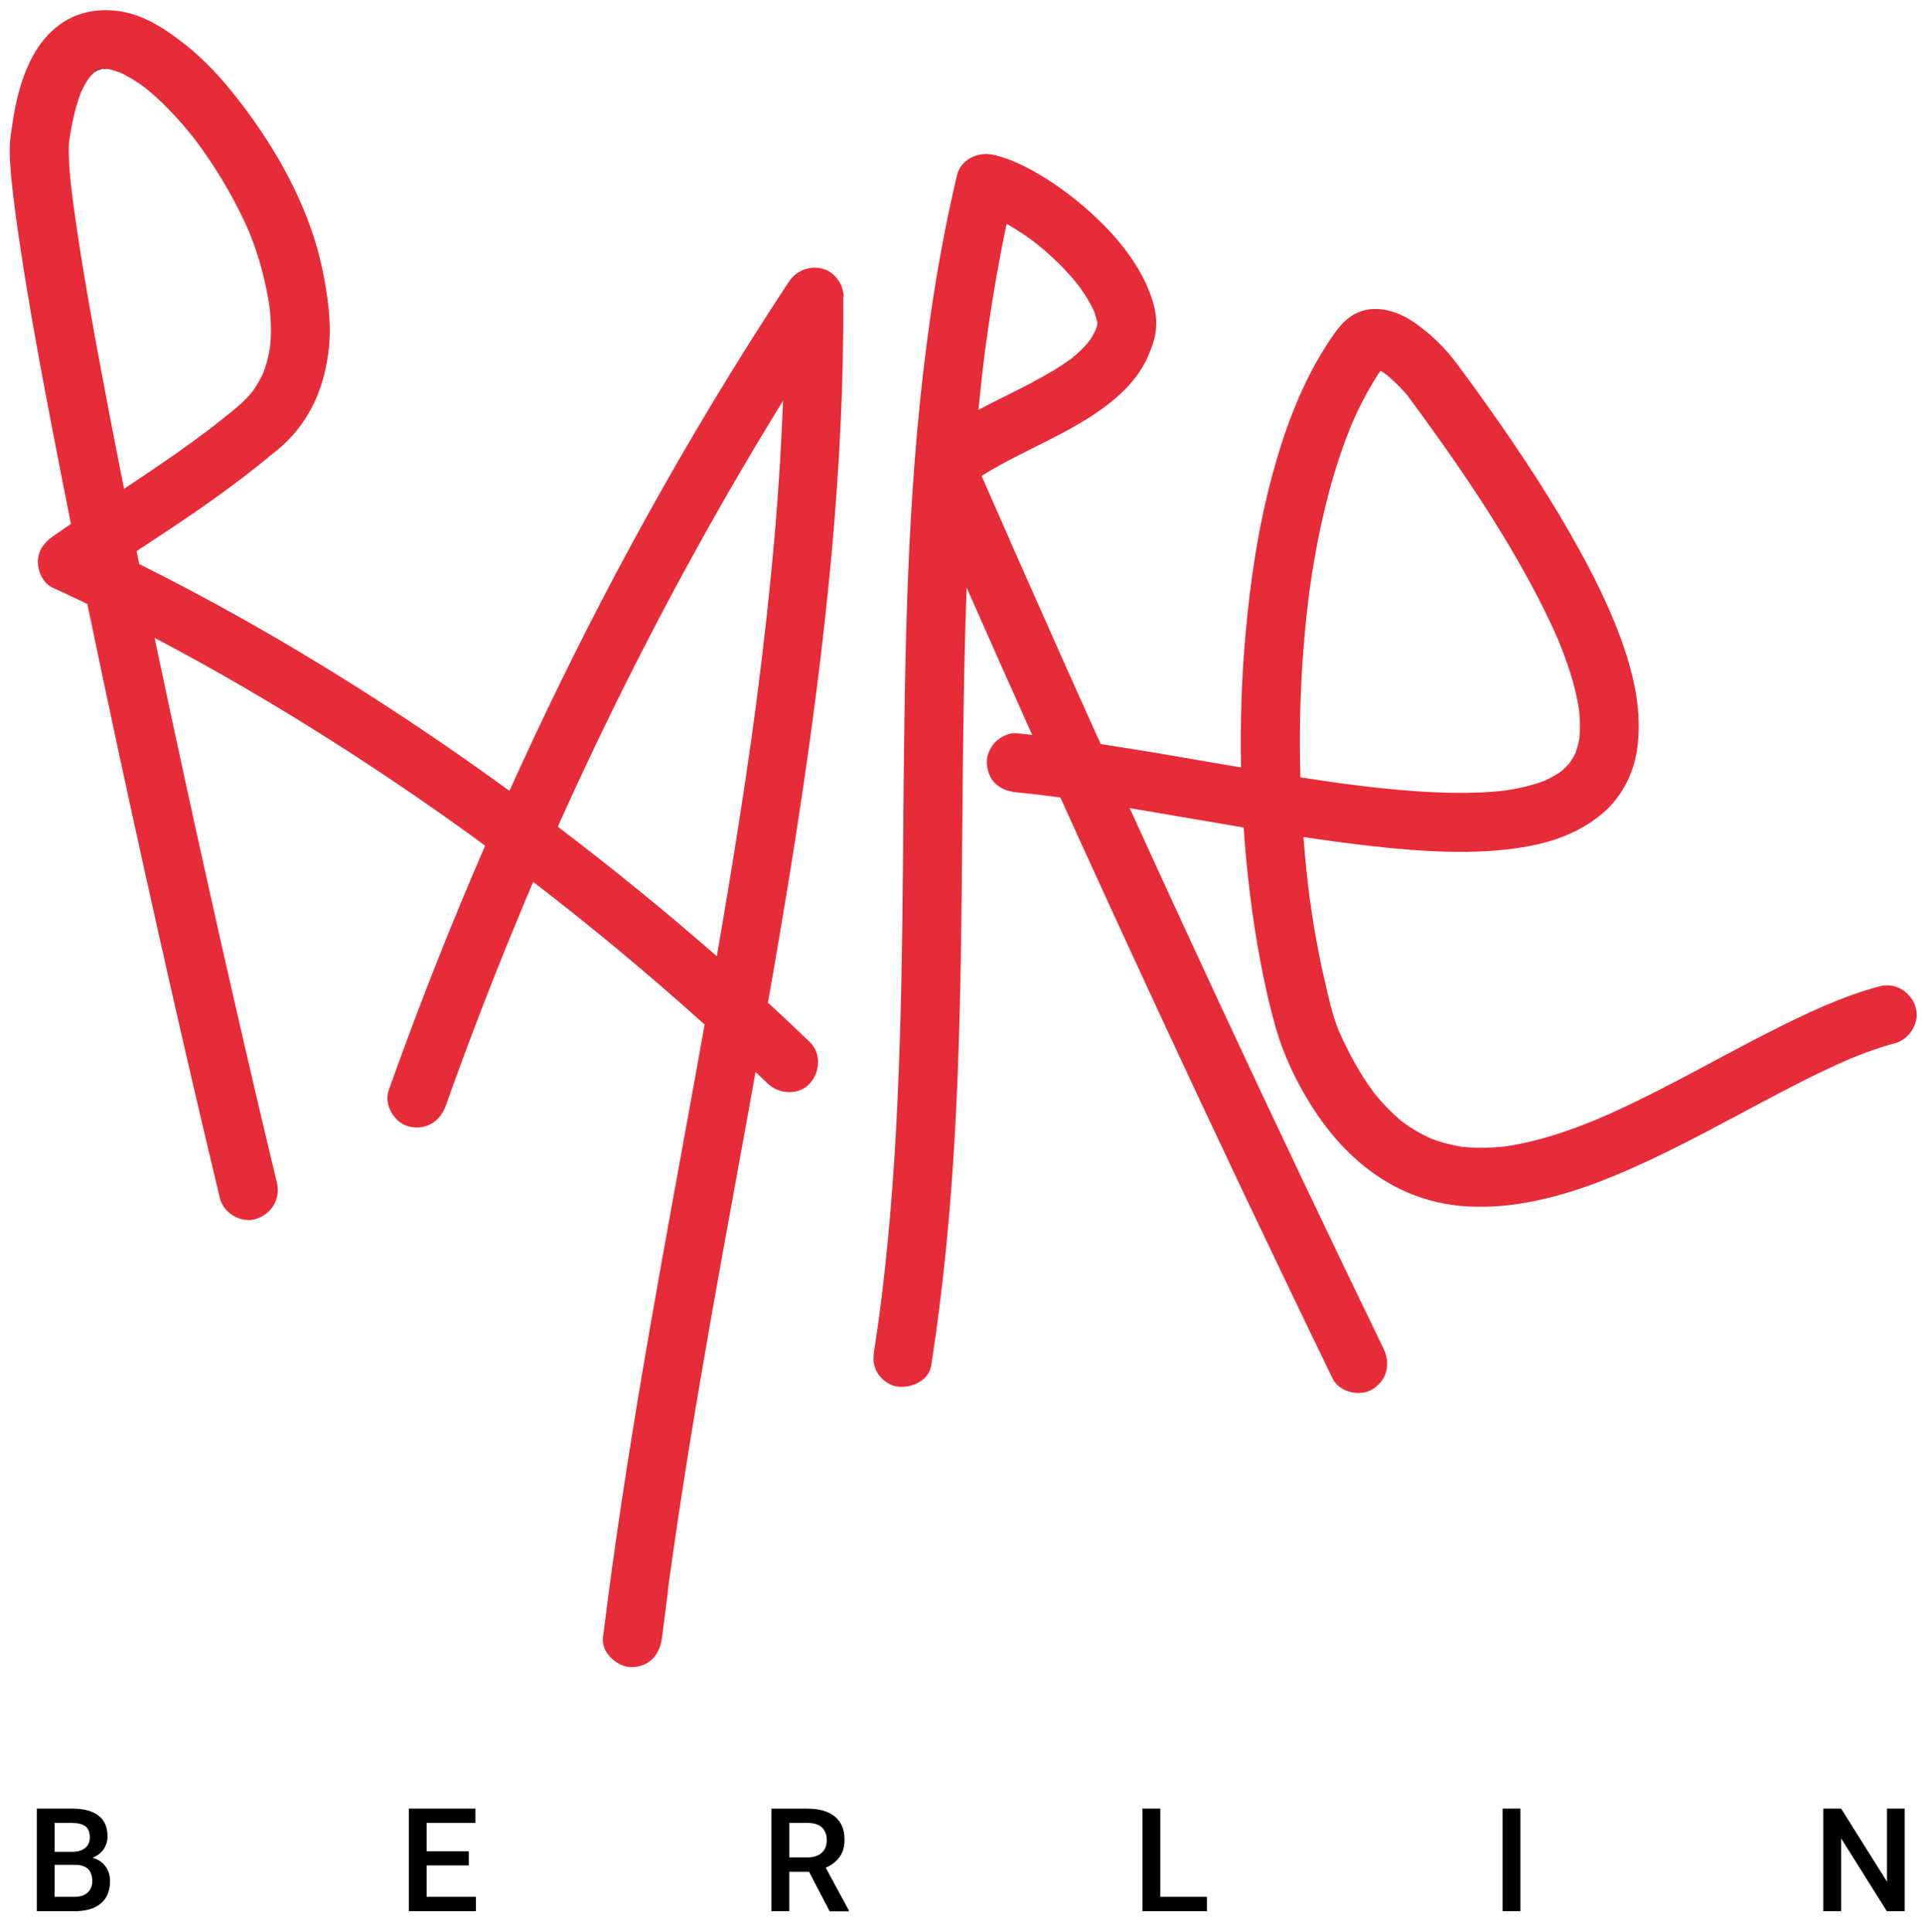 <?xml version="1.0" encoding="UTF-8"?>
<svg id="Capa_1" xmlns="http://www.w3.org/2000/svg" viewBox="0 0 375 377">
  <defs>
    <style>
      .cls-1 {
        fill: #e62c38;
      }
    </style>
  </defs>
  <path class="cls-1" d="M164.61,57.95c-.01-2.44-1.77-4.99-4.23-5.55-2.59-.59-5.04.43-6.51,2.65-12.39,18.78-23.84,38.18-34.35,58.07-7.14,13.52-13.84,27.26-20.12,41.19-16.76-12.21-34.2-23.52-52.28-33.68-6.57-3.69-13.22-7.22-19.96-10.58-.17-.84-.34-1.68-.52-2.52,2.5-1.64,4.99-3.27,7.47-4.93,3.4-2.28,6.77-4.61,10.07-7.04,1.96-1.44,3.89-2.91,5.8-4.42.71-.56,1.41-1.12,2.11-1.7t0,0c.05-.06.14-.15.23-.23.67-.54,1.36-1.04,2.02-1.59,2.6-2.18,4.84-4.96,6.42-7.96,1.88-3.56,2.85-7.25,3.35-11.21.5-3.98.15-7.94-.47-11.89-.43-2.72-1-5.47-1.75-8.12-3.05-10.7-8.84-20.6-15.65-29.31-3-3.83-6.32-7.46-10.15-10.47-3.59-2.83-7.68-5.6-12.28-6.39-5.09-.87-9.91.23-13.74,3.84-3.99,3.76-5.98,9.42-7.06,14.65-.32,1.53-.55,3.07-.76,4.61,0-.02,0-.03,0-.05-.07.51-.14,1.02-.2,1.53.06-.49.13-.99.2-1.48-.52,2.73-.37,5.48-.14,8.23.39,4.58,1.04,9.14,1.71,13.69,1.85,12.48,4.16,24.9,6.55,37.29,1.13,5.88,2.29,11.76,3.47,17.63-1.21.82-2.41,1.65-3.6,2.49-1.7,1.21-2.85,2.8-2.85,4.97,0,1.87,1.06,4.15,2.85,4.97,2.27,1.05,4.54,2.11,6.8,3.2,1.01,4.87,2.03,9.73,3.06,14.6,3.58,16.93,7.28,33.84,11.07,50.72,3.42,15.23,6.92,30.44,10.54,45.62.4,1.67.8,3.34,1.2,5.01.71,2.93,4.19,4.96,7.09,4.02,3.05-.99,4.78-3.94,4.02-7.09-2.95-12.26-5.82-24.55-8.62-36.84-3.16-13.82-6.24-27.66-9.26-41.52-2.02-9.29-4.02-18.59-5.97-27.9,12.18,6.4,24.07,13.38,35.66,20.79,9.55,6.1,18.91,12.5,28.06,19.18.26.19.52.38.77.57-1.62,3.73-3.21,7.48-4.77,11.24-5,12.04-9.68,24.21-14.05,36.49-1.01,2.84,1.14,6.43,4.02,7.09,3.23.74,6-.98,7.09-4.02,3.89-10.92,8.02-21.75,12.4-32.48.49-1.19.97-2.38,1.46-3.56.28-.67.55-1.33.83-2,.15-.37.31-.74.46-1.11.02-.05.09-.22.17-.4,0,0,0,0,.01-.03,0,0,0,0,0,0,0-.01.01-.03.02-.04,0,0,0-.02,0-.02,0-.01.01-.03.02-.05,0,0,0,0,0,0h0s.02-.04.03-.07h0s0-.01,0-.01h0s0-.01,0-.02c0-.01.02-.04.03-.06l.02-.05h0s.01-.02.02-.04h0s.01-.03.01-.03c0,0,0-.02,0-.02l.18-.42c.13-.29.25-.59.38-.88.25-.59.5-1.18.76-1.77.09-.22.19-.44.29-.66.04.03.09.07.14.1.52.4,1.03.79,1.55,1.19.02.01.03.02.05.04.04.03.08.07.13.1.01,0,.02.02.04.03h0s.05.04.07.06c.27.21.54.42.81.63,4.59,3.57,9.13,7.22,13.6,10.93,5.78,4.8,11.47,9.71,17.05,14.74-.59,3.32-1.19,6.64-1.79,9.96-3.1,17.11-6.27,34.21-9.24,51.35-2.98,17.25-5.73,34.55-7.99,51.91-.28,2.13-.55,4.26-.81,6.39-.37,3,2.91,5.89,5.76,5.76,3.44-.15,5.36-2.54,5.76-5.76.26-2.13.53-4.26.81-6.39.11-.87.22-1.74.34-2.6,0-.02,0-.04,0-.06,0,0,0,0,0-.01,0-.01,0-.02,0-.04,0-.02,0-.04,0-.06,0,0,0-.01,0-.02,0-.02,0-.03,0-.05,0,0,0,0,0,0,0-.02,0-.04,0-.05,0-.02,0-.04,0-.06.02-.15.04-.32.06-.44.09-.66.18-1.31.27-1.97.58-4.2,1.19-8.39,1.82-12.58,1.28-8.5,2.66-16.99,4.1-25.46,2.91-17.14,6.07-34.23,9.18-51.33.56-3.08,1.12-6.16,1.67-9.24.8.76,1.6,1.52,2.4,2.28,2.17,2.09,6.01,2.32,8.15,0,2.08-2.26,2.32-5.92,0-8.15-2.68-2.58-5.39-5.13-8.13-7.65,1.66-9.45,3.27-18.91,4.78-28.39,2.76-17.36,5.19-34.78,6.97-52.27,1.71-16.83,2.8-33.73,2.94-50.65.02-2.12.02-4.24,0-6.36h0ZM19.73,72.26c-1.82-9.78-3.58-19.59-5-29.44-.13-.93-.26-1.87-.39-2.8,0-.01,0-.03,0-.04-.48-3.58-.93-7.2-.92-10.8,0-.5.01-1.01.06-1.51,0,.04-.01.08-.02.13,0-.05.01-.1.02-.15,0-.04,0-.09.01-.13-.06.43-.12.86-.18,1.29.07-.51.14-1.02.21-1.53,0,.07-.02.14-.02.22.06-.41.12-.82.17-1.23-.06.46-.12.92-.18,1.38,0,0,0,.02,0,.03.36-2.6.86-5.2,1.64-7.71.15-.5.32-1,.5-1.49.06-.17.13-.33.19-.5-.02.04-.04.09-.06.13-.53,1.15.51-1.29.18-.43-.04.1-.08.2-.12.3.36-.77.75-1.53,1.21-2.26.01-.02.03-.04.04-.06,0,.01-.01.02-.01.02,0-.01.12-.18.25-.37,0-.01.02-.02.02-.03.14-.2.28-.39.41-.59-.12.17-.22.32-.3.44.07-.09.15-.18.21-.25.24-.26.5-.52.76-.76-.06.04-.13.08-.19.12-.53.35.06-.12.44-.4-.16.04-.04-.02.16-.12,0,0,0,0,0,0,.1-.07.14-.09.08-.04.12-.06.26-.12.39-.17-.07,0-.15.02-.22.03.08-.01.15-.02.23-.03.33-.13.56-.22.22-.03.3-.04.6-.08.91-.12h0c.06,0,.11-.02.17-.02-.05,0-.1.02-.15.03.47.06.94.13,1.42.19-.25-.03-.51-.06-.76-.07.45.09.89.2,1.32.33.35.11.69.22,1.03.35-.01,0-.03-.01-.04-.02-.12-.06-.24-.11-.36-.17-.61-.29.91.36.95.4h0c-.17-.05-.34-.14-.5-.2-.01,0-.02,0-.04-.01,1.55.72,3,1.62,4.39,2.62.13.09.26.19.38.28-.09-.08-.19-.15-.28-.23-.53-.43,1.35,1.01.42.33-.04-.03-.09-.07-.13-.1.28.22.56.45.83.68.79.67,1.56,1.36,2.31,2.07,1.54,1.47,3,3.03,4.39,4.64.73.85,1.43,1.71,2.12,2.58-.09-.12-.18-.24-.28-.36-.04-.05-.06-.08-.07-.09.08.09.71.91.62.81-.05-.06-.1-.11-.14-.18.05.06.09.12.14.18.34.46.68.92,1.02,1.38,1.37,1.91,2.67,3.87,3.89,5.87,1.2,1.96,2.32,3.97,3.37,6.02.53,1.04,1.03,2.08,1.52,3.14.21.45.41.9.6,1.35-.06-.14-.11-.27-.17-.41-.02-.06-.04-.09-.04-.11.05.1.48,1.12.41.98-.06-.13-.12-.27-.17-.4,0-.02-.02-.04-.03-.06.07.16.14.33.2.49,1.83,4.57,3.08,9.36,3.82,14.22-.03-.26-.06-.52-.1-.78.07.51.14,1.02.21,1.53-.03-.25-.07-.5-.11-.75.3,2.64.37,5.3.1,7.94.05-.29.09-.58.13-.88-.07.51-.14,1.02-.21,1.53.03-.22.05-.44.07-.65-.25,1.5-.61,2.98-1.12,4.42-.03.1-.14.35-.22.58.1-.21.19-.42.2-.44,0,.02-.05.13-.17.4-.1.24-.15.36-.17.39.01-.04.07-.19.14-.36-.08.19-.17.38-.21.47-.38.78-.81,1.53-1.28,2.26-.2.31-.42.62-.63.92.08-.1.16-.2.24-.29.47-.54-.92,1.26-.35.44.03-.05.07-.1.1-.15-.06.07-.12.14-.17.21-.57.67-1.18,1.31-1.82,1.92-.33.31-.67.61-1.01.89-.14.12-.28.23-.42.35-.24.2-.25.21-.15.13-.99.8-1.99,1.59-2.98,2.39-.39.31-.77.61-1.16.92,0,0-.02.01-.03.02,0,0,0,0-.01,0,0,0-.01,0-.02.01-.13.1-.45.35-.51.4-.94.72-1.89,1.42-2.84,2.12-1.87,1.37-3.77,2.71-5.68,4.03-2.71,1.88-5.46,3.71-8.21,5.53-1.54-7.7-3.03-15.4-4.47-23.12h0ZM150.77,108.54c-.79,8.58-1.75,17.14-2.84,25.69-.13.99-.25,1.98-.38,2.97-.07.5-.13.99-.2,1.48-.03.22-.06.45-.09.67,0,.02,0,.05-.01.07,0,.02,0,.04,0,.06,0,.04-.01.07-.02.12,0,.02,0,.03,0,.04-.28,2.06-.57,4.12-.86,6.18-.61,4.3-1.25,8.6-1.92,12.89-1.44,9.31-2.99,18.6-4.59,27.87-10.04-8.79-20.4-17.21-31.03-25.28,1.24-2.76,2.49-5.51,3.77-8.26,9.53-20.57,20.01-40.71,31.44-60.29,2.85-4.89,5.77-9.74,8.74-14.56-.38,10.13-1.07,20.25-2,30.34h0Z"/>
  <path d="M2.27,25.34c-.07.51-.14,1.02-.2,1.53.06-.49.13-.99.2-1.48,0-.02,0-.03,0-.05h0Z"/>
  <path d="M13.48,27.64s0,.02,0,.03c0,.04-.01.08-.02.13,0-.05.01-.1.02-.15Z"/>
  <path d="M13.52,27.27c0,.07-.02.14-.02.22,0,0,0,.01,0,.02-.06.43-.12.86-.18,1.29.07-.51.14-1.02.21-1.53h0Z"/>
  <path d="M15.93,17.67c-.04.1-.08.2-.12.3-.02.04-.04.09-.06.13-.53,1.15.51-1.29.18-.43h0Z"/>
  <path d="M17.44,15.11c-.2.29-.31.45-.36.51.07-.11.15-.22.22-.33,0-.01.02-.02.02-.03.04-.05.07-.1.11-.15Z"/>
  <path d="M21.88,13.53c-.25-.03-.51-.06-.76-.07-.38-.03-.76-.03-1.14-.02-.3.07-.6.16-.89.25-.02,0-.04.02-.05.03-.21.12-.42.25-.62.38-.06.04-.13.08-.19.12-.53.35.06-.12.44-.4-.16.04-.04-.02.16-.12,0,0,0,0,0,0,.1-.07.14-.09.08-.04.12-.06.26-.12.39-.17-.07,0-.15.02-.22.03.08-.01.15-.02.23-.03.33-.13.56-.22.22-.03.3-.04.6-.08.91-.12h0c.06,0,.11-.02.17-.02-.05,0-.1.02-.15.03.47.06.94.13,1.42.19h0Z"/>
  <path d="M24.02,14.36h0c-.17-.05-.34-.14-.5-.2-.01,0-.02,0-.04-.01-.01,0-.03-.01-.04-.02-.12-.06-.24-.11-.36-.17-.61-.29.91.36.95.4h0Z"/>
  <path d="M28.38,17.15s-.09-.07-.13-.1c0,0,0,0,0,0-.09-.08-.19-.15-.28-.23-.53-.43,1.35,1.01.42.33h0Z"/>
  <path d="M38.17,27.38c-.05-.06-.1-.11-.14-.18-.05-.06-.09-.12-.14-.18-.09-.12-.18-.24-.28-.36-.04-.05-.06-.08-.07-.09.08.09.71.91.62.81h0Z"/>
  <path d="M48.76,45.62c-.06-.13-.12-.27-.17-.4,0-.02-.02-.04-.03-.06-.06-.14-.11-.27-.17-.41-.02-.06-.04-.09-.04-.11.05.1.48,1.12.41.98h0Z"/>
  <path d="M49.11,76.61s.07-.1.1-.15c.08-.1.16-.2.24-.29.47-.54-.92,1.26-.35.44h0Z"/>
  <path d="M51.54,72.37s-.05.13-.17.4c-.1.24-.15.36-.17.39.01-.04.07-.19.14-.36.1-.21.19-.42.2-.44h0Z"/>
  <path d="M52.73,88.92c-.64.61-.74.64-.64.52t0,0c.06-.05.11-.09.17-.14.15-.12.32-.25.46-.38h0Z"/>
  <path d="M52.69,60.62c-.03-.25-.07-.5-.11-.75-.03-.26-.06-.52-.1-.78.07.51.14,1.02.21,1.53Z"/>
  <path d="M52.81,66.93c-.07.51-.14,1.02-.21,1.53.03-.22.05-.44.07-.65.05-.29.09-.58.13-.88h0Z"/>
  <path class="cls-1" d="M373.76,196.47c-.97-2.99-3.97-4.86-7.09-4.02-7.41,1.99-14.46,5.36-21.28,8.82-7.32,3.71-14.48,7.73-21.8,11.45-3.87,1.97-7.78,3.87-11.77,5.58.19-.08.38-.16.58-.24-.46.19-.92.39-1.38.58.25-.11.51-.22.76-.33-5.76,2.39-11.72,4.41-17.9,5.34.24-.03.49-.06.73-.09-.51.07-1.02.14-1.53.21.27-.04.54-.07.8-.12-2.89.33-5.81.4-8.7.09.25.04.51.08.76.11-.51-.07-1.02-.14-1.53-.2.26.03.51.06.77.09-2.1-.34-4.15-.88-6.14-1.66.23.1.45.2.68.3-.46-.19-.92-.39-1.38-.58.23.1.46.19.7.28-1.87-.85-3.63-1.89-5.29-3.11.2.16.4.32.6.48-.39-.3-.78-.6-1.17-.9.19.14.37.28.56.42-2.08-1.69-3.95-3.63-5.63-5.72.15.21.31.41.47.62-.3-.39-.6-.78-.9-1.16.14.18.29.37.43.55-2.86-3.84-5.13-8.08-7.04-12.46.06.16.13.32.19.48-.19-.46-.39-.92-.58-1.38.13.3.25.6.39.9-1.16-2.94-1.84-6.16-2.56-9.23-.81-3.44-1.49-6.91-2.08-10.4-.31-1.85-.59-3.71-.85-5.57.03.23.06.47.09.7-.07-.51-.14-1.02-.21-1.53.04.27.07.53.11.8-.53-4.07-.95-8.16-1.26-12.26,4.06.61,8.13,1.17,12.2,1.64,5.82.68,11.68,1.2,17.54,1.25,5.35.05,10.8-.29,16.03-1.48,4.68-1.06,9.1-3.02,12.75-6.17,3.37-2.9,5.7-7.21,6.45-11.57,1-5.84.22-11.71-1.4-17.36-2.22-7.7-5.75-15.05-9.58-22.06-5.34-9.77-11.51-19.09-17.94-28.17-1.97-2.78-3.96-5.54-5.99-8.27-2.32-3.13-5.02-5.8-8.21-8.05-2.88-2.04-6.67-3.46-10.21-2.46-3.31.94-5.17,3.72-6.94,6.44-4.97,7.61-8.24,16.39-10.63,25.12-2.81,10.24-4.4,20.81-5.35,31.37-.79,8.71-1.07,17.46-.89,26.2-1.34-.23-2.67-.46-4.01-.69-7.78-1.34-15.56-2.7-23.37-3.87-2.73-6.04-5.44-12.09-8.14-18.14-5.08-11.37-10.11-22.77-15.1-34.18.99-.63,2-1.23,3.02-1.8,2.69-1.51,5.45-2.87,8.21-4.25,5.6-2.81,11.29-5.72,15.92-10.03,2.16-2.01,4.1-4.45,5.28-7.17.68-1.58,1.26-3.09,1.52-4.79.32-2.12,0-4.29-.66-6.33-2.16-6.73-6.98-12.5-12.17-17.15-2.96-2.65-6.18-5.1-9.59-7.14-2.85-1.7-5.99-3.27-9.25-4-2.95-.66-6.34.87-7.09,4.02-3.48,14.66-5.73,29.58-7.25,44.56-1.51,14.88-2.25,29.83-2.66,44.77-.41,15.14-.49,30.28-.63,45.43-.14,15.14-.35,30.27-1.04,45.4-.34,7.5-.8,14.99-1.44,22.47-.32,3.72-.67,7.43-1.08,11.14-.2,1.81-.41,3.63-.64,5.44-.11.91-.23,1.81-.35,2.71,0,.06-.01.11-.02.17,0,.02,0,.03,0,.06,0-.02,0-.03,0-.05-.09.54-.15,1.09-.22,1.63-.25,1.8-.52,3.6-.8,5.4-.25,1.58-.26,3,.58,4.44.7,1.2,2.07,2.33,3.44,2.65,2.75.63,6.59-.84,7.09-4.02,2.35-15.12,3.8-30.36,4.64-45.64.83-15.1,1.13-30.22,1.29-45.34.17-15.16.21-30.31.54-45.47.11-5.1.25-10.2.44-15.31,4.23,9.59,8.5,19.16,12.79,28.73-1.03-.12-2.07-.23-3.1-.33-1.38-.14-3.13.74-4.07,1.69-1,1-1.75,2.64-1.69,4.07.07,1.49.56,3.04,1.69,4.07,1.19,1.09,2.47,1.53,4.07,1.69,2.78.28,5.56.61,8.34.98-.33-.04-.66-.09-.99-.13.42.06.84.11,1.25.17.09.01.19.02.28.04-.09-.01-.18-.02-.28-.04h0c1.11,2.46,2.22,4.91,3.34,7.37,10.33,22.71,20.83,45.34,31.51,67.89,6.03,12.72,12.11,25.42,18.25,38.08,1.32,2.72,5.41,3.66,7.88,2.07,2.79-1.8,3.48-4.97,2.07-7.88-10.92-22.53-21.66-45.14-32.22-67.84-5.82-12.51-11.59-25.05-17.3-37.61,1.68.28,3.35.56,5.02.84,5.74.97,11.47,1.98,17.21,2.94.58,8.66,1.62,17.3,3.2,25.82.83,4.44,1.82,8.85,3.05,13.19,1.53,5.39,4.02,10.6,7.01,15.34,5.13,8.12,12.23,14.84,21.47,17.9,8.01,2.66,16.81,1.99,24.88-.03,8.69-2.17,16.98-5.95,24.97-9.94,7.95-3.97,15.68-8.33,23.6-12.36,3.31-1.69,6.66-3.31,10.07-4.78-.23.09-.45.19-.67.28.46-.19.92-.39,1.38-.58-.23.1-.46.19-.68.29,2.86-1.18,5.78-2.24,8.78-3.04,2.91-.78,4.98-4.14,4.02-7.09h0ZM214.23,62.72s0-.02,0-.03c0,.03-.01.06-.02.08,0-.02,0-.04.01-.06ZM192.44,66.54v.02s0,0,0,.01c0-.01,0-.02,0-.03h0ZM191.52,74.01c.2-1.8.42-3.6.65-5.39.06-.48.12-.97.19-1.45,0-.05.01-.09.02-.14,0,0,0-.01,0-.02,0,0,0,.01,0,.02.17-.95.26-1.91.4-2.87.99-6.87,2.19-13.7,3.63-20.49,1.25.71,2.45,1.47,3.63,2.28.61.42,1.22.86,1.82,1.31-.02-.02-.05-.04-.07-.06-.43-.35.41.3.55.41-.02-.01-.05-.04-.11-.08-.12-.09-.24-.18-.36-.28.33.27.67.54,1,.81,2.42,2.01,4.7,4.21,6.73,6.62.23.27.45.54.67.82.01.01.02.03.03.04,0-.01-.02-.02-.02-.03-.1-.14-.15-.21-.16-.23.05.06.4.52.5.65-.11-.13-.21-.26-.31-.39.44.62.89,1.23,1.3,1.87.35.55.69,1.11,1.01,1.68.18.32.34.64.51.96.06.12.24.52.35.74-.07-.18-.22-.55-.25-.64.02.05.07.17.17.41.11.26.15.38.16.4,0-.01-.04-.07-.08-.16,0,.01,0,.02.01.03.12.31.22.63.32.95.11.36.2.73.28,1.1,0-.05.03-.06.07.1.01-.03.02-.06.04-.11,0,.05-.02.09-.03.14.02.08.04.19.06.35.03.19.05.33.06.43,0-.05-.02-.09-.02-.13-.04-.19-.08-.38-.12-.56-.11.46-.25.92-.41,1.37.04-.08.08-.17.12-.25.33-.66-.58,1.51-.14.3,0-.02.01-.03.02-.05-.08.16-.15.32-.24.47-.25.47-.52.93-.82,1.37.04-.04.08-.08.12-.09.04-.02-.81,1.1-.54.7.08-.13.18-.25.27-.38.05-.07.1-.15.15-.22-.17.17-.4.54-.49.65-.43.49-.88.96-1.35,1.41-.42.41-.86.79-1.31,1.17-.06.05-.13.11-.19.18.1-.07.14-.1.16-.11-.02.02-.11.08-.22.17-.17.17-.36.34-.54.41.04-.03.33-.25.54-.41.02-.02.04-.03.06-.05-.02.01-.03.02-.05.03-.18.13-.35.26-.53.39-1.13.82-2.3,1.57-3.5,2.29-2.48,1.48-5.05,2.8-7.63,4.1-2.25,1.13-4.51,2.24-6.73,3.43.2-1.99.41-3.98.63-5.97h0ZM254.21,128.17c.29-4.23.71-8.45,1.25-12.65-.03.22-.06.45-.09.67.07-.51.14-1.02.2-1.53-.04.28-.07.56-.11.84,1.24-9,3.08-17.95,5.97-26.57.69-2.04,1.43-4.07,2.26-6.06-.1.24-.21.48-.31.72.19-.46.39-.92.58-1.38-.09.22-.18.44-.27.66,1.58-3.66,3.43-7.23,5.65-10.54.4.24.79.5,1.17.78-.16-.13-.32-.26-.48-.39.39.3.78.6,1.16.9-.22-.17-.45-.34-.68-.51,1.45,1.2,2.79,2.53,4.03,3.95-.22-.3-.44-.59-.66-.89.3.39.6.78.9,1.17-.08-.09-.16-.18-.24-.28,9.34,12.65,18.39,25.7,25.62,39.68,1.37,2.66,2.67,5.36,3.85,8.1-.1-.23-.19-.46-.29-.7.19.46.39.92.58,1.38-.1-.23-.19-.45-.29-.68,1.81,4.39,3.35,8.94,4.08,13.64-.03-.25-.06-.5-.09-.75.07.51.14,1.02.2,1.53-.04-.26-.07-.52-.12-.79.2,1.83.26,3.67.09,5.5.04-.25.08-.51.12-.76-.07.51-.14,1.02-.21,1.53.03-.26.06-.51.09-.77-.18,1-.43,1.98-.78,2.94.11-.22.21-.45.31-.68-.19.46-.39.92-.58,1.38.1-.23.19-.46.27-.69-.32.67-.7,1.31-1.12,1.92.16-.18.31-.37.46-.56-.3.39-.6.78-.9,1.16.15-.2.3-.4.44-.6-.52.6-1.08,1.15-1.68,1.66.2-.14.39-.28.58-.42-.39.3-.78.6-1.17.9.2-.15.4-.31.59-.48-.99.7-2.05,1.29-3.15,1.79.24-.09.48-.19.72-.29-.46.19-.92.39-1.38.58.22-.09.44-.19.66-.29-2.45.95-5.02,1.53-7.61,1.92.27-.03.53-.07.8-.1-.51.07-1.02.14-1.53.21.24-.03.49-.07.73-.1-3.58.43-7.19.52-10.8.46-4.45-.08-8.9-.42-13.33-.88-2.33-.24-4.66-.52-6.99-.83.13.02.27.04.4.06-.51-.07-1.02-.14-1.53-.2.38.05.75.1,1.13.15-3-.41-6-.85-8.99-1.32-.22-7.83-.07-15.67.47-23.48h0Z"/>
  <path d="M171.56,256.89s0-.05.01-.08c0,.03,0,.06-.01.08Z"/>
  <path d="M171.57,256.8s0-.06.01-.09c0,.02,0,.05-.01.07,0,0,0,.01,0,.02Z"/>
  <path d="M171.63,256.33s0,.03,0,.06c0-.02,0-.03,0-.05,0,0,0,0,0,0h0Z"/>
  <path d="M192.38,67.02s0,.01,0,.02h0s0,0,0-.02h0Z"/>
  <path d="M192.44,66.54v.02s0,0,0,.01c0-.01,0-.02,0-.03h0Z"/>
  <path d="M202.34,47.62s-.05-.04-.11-.08c-.12-.09-.24-.18-.36-.28,0,0,0,0,0,0-.02-.02-.05-.04-.07-.06-.43-.35.41.3.55.41Z"/>
  <path d="M207.2,155.64c-.09-.01-.18-.02-.28-.04h0c.09.01.19.02.28.04Z"/>
  <path d="M209.49,69.63s-.11.08-.22.17c.02-.02.04-.03.06-.05,0,0,0,0,0,0,.1-.07.14-.1.16-.11h0Z"/>
  <path d="M210.61,55.94c-.11-.13-.21-.26-.31-.39,0-.01-.02-.02-.02-.03-.1-.14-.15-.21-.16-.23.05.06.4.52.5.65h0Z"/>
  <path d="M212.25,66.94c.08-.13.18-.25.27-.38.05-.07.1-.15.15-.22.04-.04.08-.08.12-.09.04-.02-.81,1.1-.54.7Z"/>
  <path d="M213.55,60.98s-.04-.07-.08-.16c-.03-.06-.03-.06,0,0-.07-.18-.22-.55-.25-.64.02.05.07.17.17.41.11.26.15.38.16.4h0Z"/>
  <path d="M213.71,64.54s.01-.03.02-.05c.04-.08.08-.17.12-.25.33-.66-.58,1.51-.14.3h0Z"/>
  <path d="M214.23,62.7s-.01.06-.02.08c0-.02,0-.04.01-.06,0,0,0-.02,0-.03Z"/>
  <path d="M214.27,63.81s-.02-.09-.02-.13c-.04-.19-.08-.38-.12-.56,0-.02-.01-.05-.02-.07-.03.01-.04-.09-.03-.15h0c0-.05.03-.06.07.1,0,0,0,.02,0,.03.02.08.04.19.06.35.03.19.05.33.06.43h0Z"/>
  <path d="M207.2,155.64c-.09-.01-.18-.02-.28-.04-.09-.01-.18-.02-.27-.04-.33-.04-.66-.09-.99-.13.42.06.84.11,1.25.17.09.01.19.02.28.04h0Z"/>
  <path d="M255.57,114.66c-.04.28-.07.56-.11.84,0,0,0,.01,0,.02-.03.22-.06.45-.09.67.07-.51.14-1.02.2-1.53Z"/>
  <path d="M255.7,176.31c-.07-.51-.14-1.02-.21-1.53.04.27.07.53.11.8v.03c.03.23.06.47.1.7Z"/>
  <path d="M261.3,201.28c-.19-.46-.39-.92-.58-1.38.13.3.25.6.39.9.06.16.13.32.19.48Z"/>
  <path d="M263.14,153.03c-.51-.07-1.02-.14-1.53-.2.38.05.75.1,1.13.15.13.02.27.04.4.06h0Z"/>
  <path d="M263.97,82.22c-.09.22-.18.44-.27.66-.1.24-.21.48-.31.72.19-.46.39-.92.58-1.38h0Z"/>
  <path d="M268.61,213.88c-.3-.39-.6-.78-.9-1.16.14.18.29.37.43.55.15.21.31.41.47.62h0Z"/>
  <path d="M271.2,73.62c-.22-.17-.45-.34-.68-.51-.16-.13-.32-.26-.48-.39.39.3.78.6,1.16.9h0Z"/>
  <path d="M274.38,219.46c-.39-.3-.78-.6-1.17-.9.19.14.37.28.56.42.2.16.4.32.6.48h0Z"/>
  <path d="M274.79,77.34c-.08-.09-.16-.18-.24-.28-.22-.3-.44-.59-.66-.89.3.39.6.78.9,1.17h0Z"/>
  <path d="M279.74,222.38c-.46-.19-.92-.39-1.38-.58.23.1.46.19.7.28.23.1.45.2.68.3Z"/>
  <path d="M285.96,223.85c-.51-.07-1.02-.14-1.53-.2.26.03.51.06.77.09.25.04.51.08.76.11Z"/>
  <path d="M294.62,223.56c-.51.07-1.02.14-1.53.21.27-.04.54-.07.8-.12.24-.03.49-.06.73-.09Z"/>
  <path d="M294.65,154.12c-.51.07-1.02.14-1.53.21.24-.03.49-.07.73-.1.27-.03.53-.07.8-.1Z"/>
  <path d="M302.18,152.01c-.46.19-.92.39-1.38.58.22-.09.44-.19.66-.29.24-.09.48-.19.72-.29Z"/>
  <path d="M304.31,125.53c-.1-.23-.19-.45-.29-.68-.1-.23-.19-.46-.29-.7.19.46.39.92.58,1.38Z"/>
  <path d="M305.19,150.08c-.39.3-.78.6-1.17.9.2-.15.4-.31.59-.48.2-.14.39-.28.58-.42h0Z"/>
  <path d="M306.75,148.28c-.3.39-.6.78-.9,1.16.15-.2.3-.4.44-.6,0,0,0,0,0,0,.16-.18.31-.37.46-.56Z"/>
  <path d="M307.73,146.24c-.19.46-.39.92-.58,1.38.1-.23.19-.46.27-.69.11-.22.21-.45.31-.68Z"/>
  <path d="M308.22,139.27c-.04-.26-.07-.52-.12-.79-.03-.25-.06-.5-.09-.75.07.51.14,1.02.2,1.53h0Z"/>
  <path d="M308.31,143.22c-.07.51-.14,1.02-.21,1.53.03-.26.06-.51.09-.77.04-.25.08-.51.12-.76h0Z"/>
  <path d="M312.41,218.05c-.46.19-.92.39-1.38.58.25-.11.51-.22.76-.33.01,0,.02-.01.04-.02.19-.08.38-.16.58-.24Z"/>
  <path d="M361.65,206.3c-.23.1-.46.19-.68.29,0,0-.01,0-.02,0-.23.09-.45.19-.67.28.46-.19.92-.39,1.38-.58Z"/>
  <path d="M7.18,372.89v-20.02h6.86c2.26,0,3.99.45,5.17,1.36s1.77,2.26,1.77,4.06c0,.92-.25,1.74-.74,2.48-.5.73-1.22,1.3-2.17,1.71,1.08.29,1.92.85,2.51,1.66s.89,1.79.89,2.92c0,1.88-.6,3.32-1.81,4.33-1.21,1.01-2.93,1.51-5.18,1.51h-7.3,0ZM10.66,361.3h3.41c1.08,0,1.93-.25,2.54-.74.61-.49.91-1.18.91-2.08,0-.99-.28-1.71-.85-2.15s-1.44-.66-2.63-.66h-3.38v5.62h0ZM10.66,363.86v6.23h3.86c1.09,0,1.94-.27,2.56-.81.61-.54.92-1.29.92-2.25,0-2.07-1.06-3.13-3.19-3.18h-4.15Z"/>
  <path d="M91.47,363.96h-8.22v6.13h9.61v2.8h-13.09v-20.02h12.99v2.8h-9.52v5.53h8.22v2.75h0Z"/>
  <path d="M157.87,365.2h-3.88v7.7h-3.48v-20.02h7.04c2.31,0,4.09.52,5.35,1.56,1.26,1.04,1.88,2.54,1.88,4.5,0,1.34-.32,2.46-.97,3.37-.65.9-1.55,1.6-2.7,2.09l4.5,8.34v.18h-3.73l-4.02-7.7h0ZM153.99,362.39h3.58c1.17,0,2.09-.3,2.75-.89s.99-1.4.99-2.43-.3-1.9-.91-2.49c-.61-.59-1.52-.89-2.73-.91h-3.67v6.71Z"/>
  <path d="M226.39,370.09h9.09v2.8h-12.57v-20.02h3.48v17.22h0Z"/>
  <path d="M296.64,372.89h-3.47v-20.02h3.47v20.02Z"/>
  <path d="M371.62,372.89h-3.48l-8.92-14.21v14.21h-3.48v-20.02h3.48l8.95,14.26v-14.26h3.45v20.02h0Z"/>
</svg>